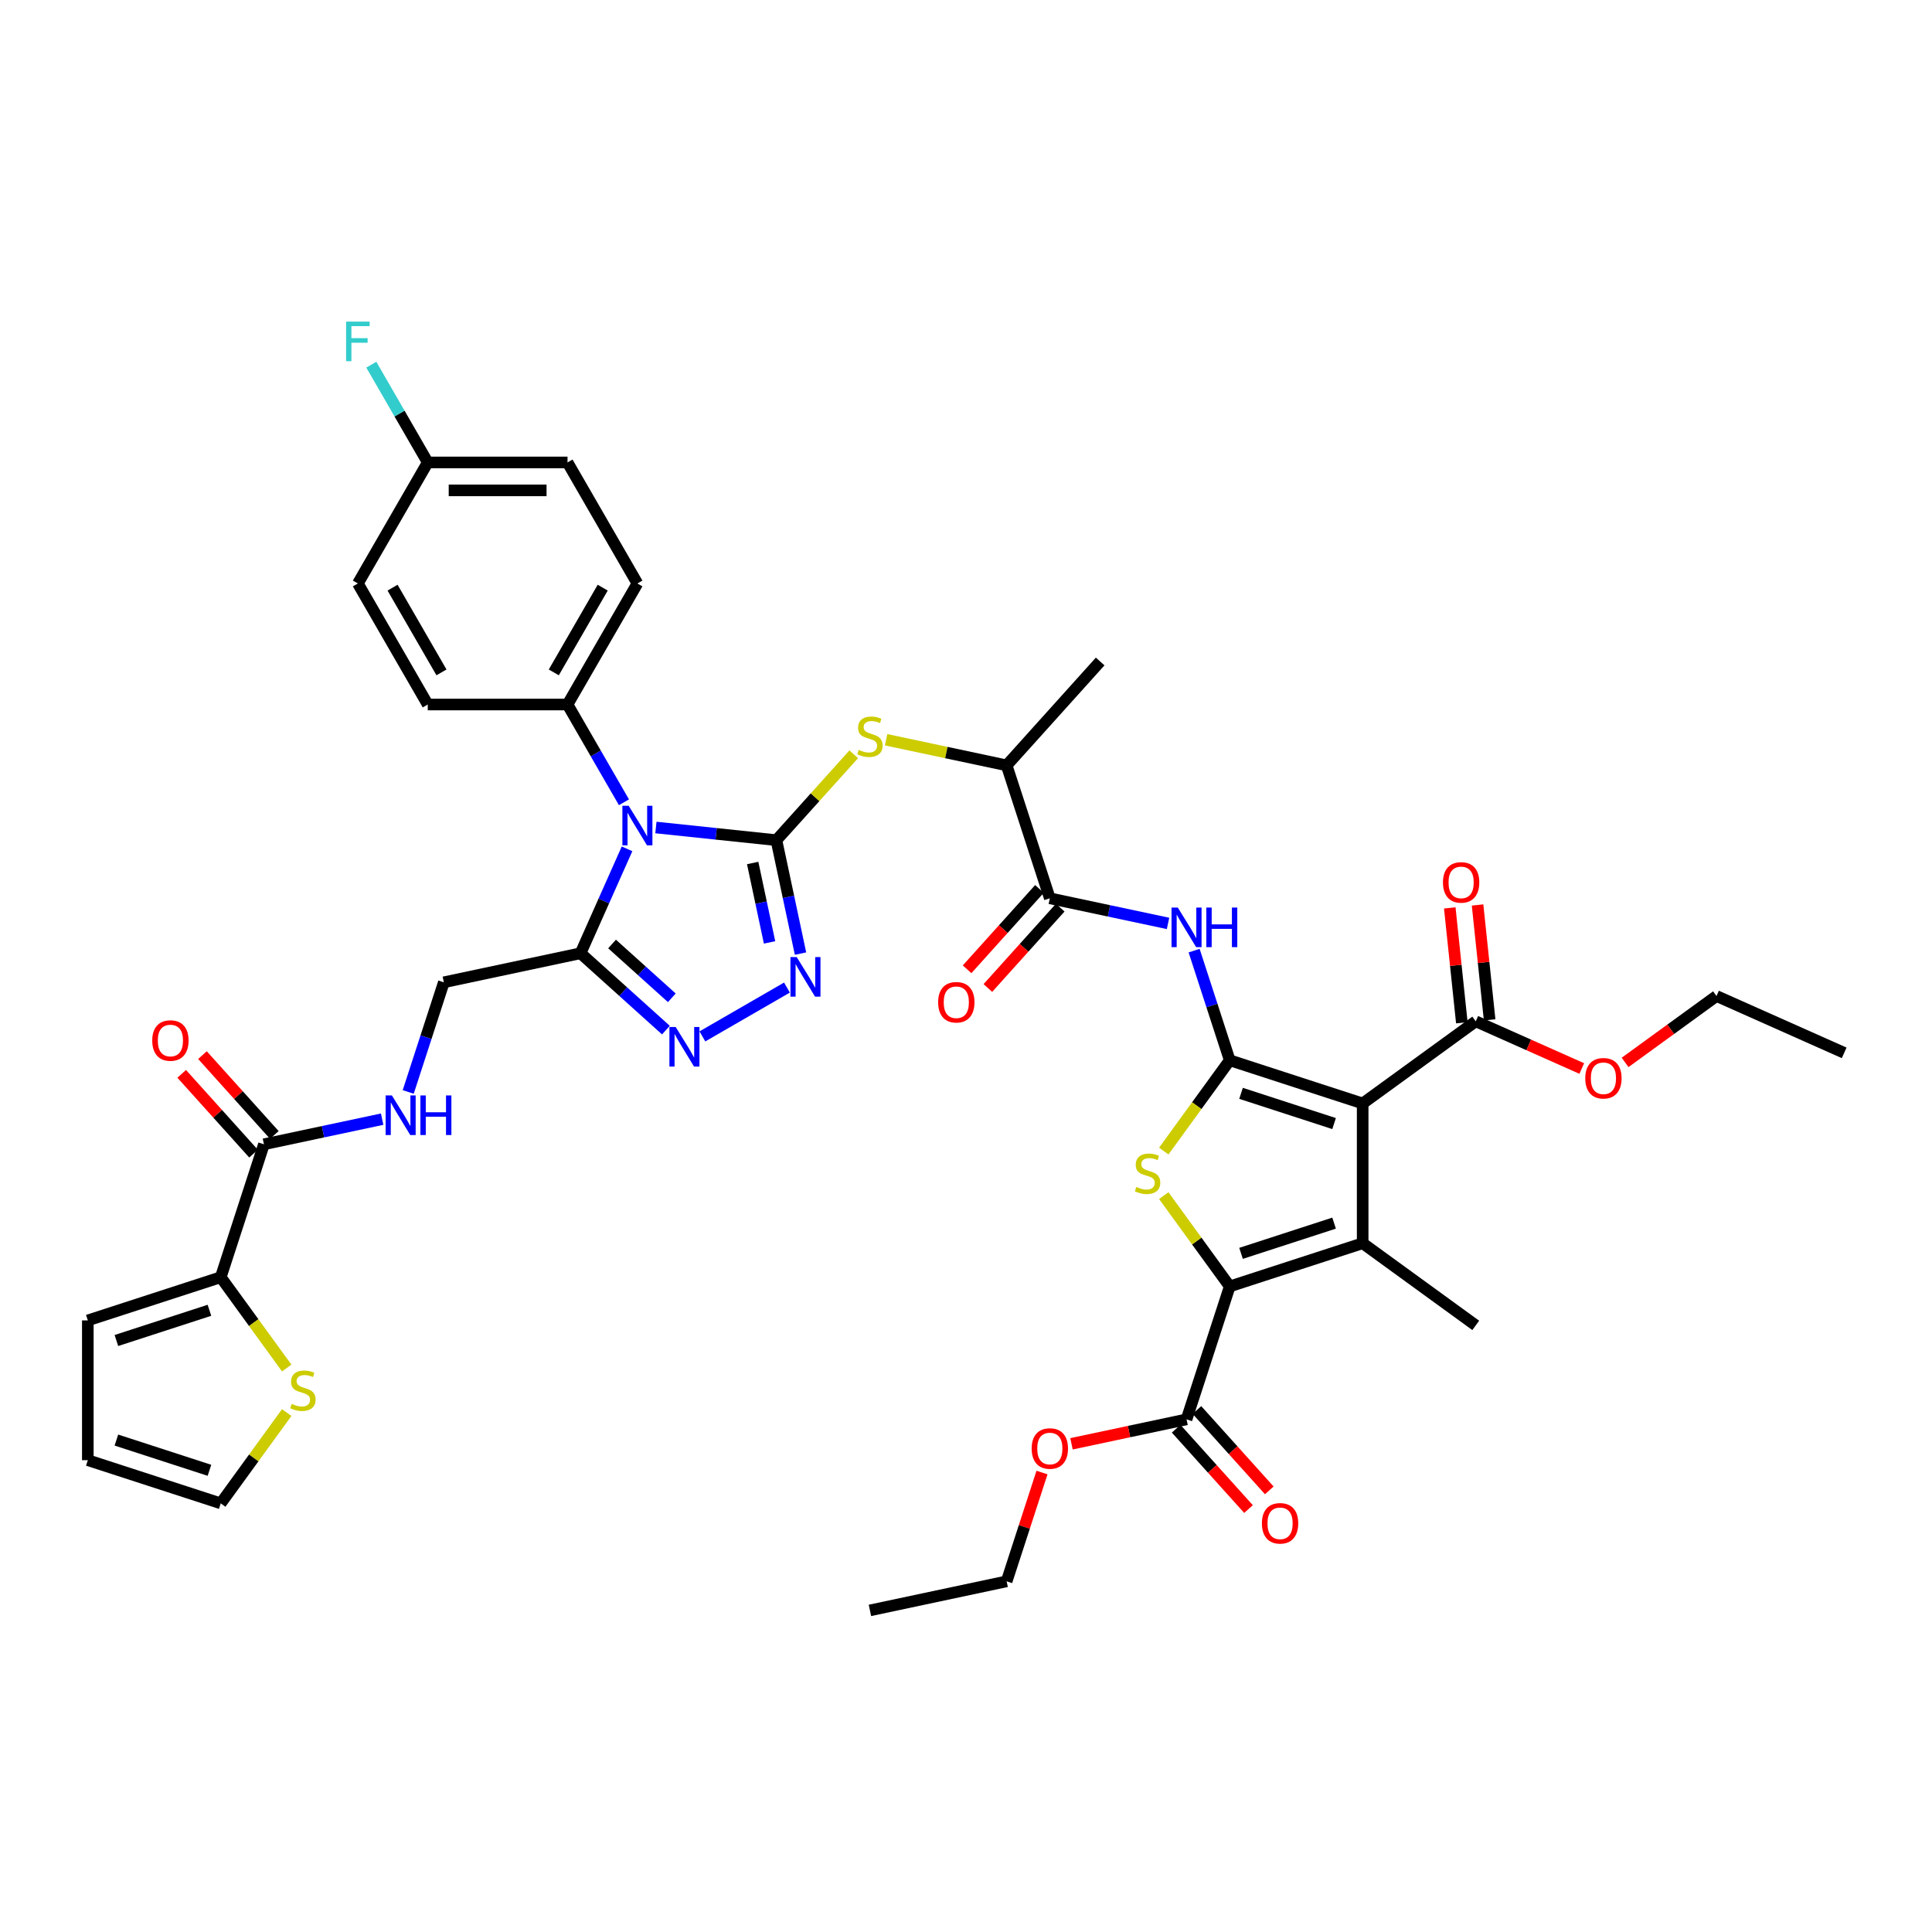 <?xml version='1.0' encoding='iso-8859-1'?>
<svg version='1.1' baseProfile='full'
              xmlns='http://www.w3.org/2000/svg'
                      xmlns:rdkit='http://www.rdkit.org/xml'
                      xmlns:xlink='http://www.w3.org/1999/xlink'
                  xml:space='preserve'
width='1000px' height='1000px' viewBox='0 0 1000 1000'>
<!-- END OF HEADER -->
<rect style='opacity:1.0;fill:#FFFFFF;stroke:none' width='1000' height='1000' x='0' y='0'> </rect>
<path class='bond-2' d='M 401.866,434.871 L 370.681,431.594' style='fill:none;fill-rule:evenodd;stroke:#000000;stroke-width:6px;stroke-linecap:butt;stroke-linejoin:miter;stroke-opacity:1' />
<path class='bond-2' d='M 370.681,431.594 L 339.497,428.316' style='fill:none;fill-rule:evenodd;stroke:#0000FF;stroke-width:6px;stroke-linecap:butt;stroke-linejoin:miter;stroke-opacity:1' />
<path class='bond-6' d='M 401.866,434.871 L 408.106,464.227' style='fill:none;fill-rule:evenodd;stroke:#000000;stroke-width:6px;stroke-linecap:butt;stroke-linejoin:miter;stroke-opacity:1' />
<path class='bond-6' d='M 408.106,464.227 L 414.345,493.582' style='fill:none;fill-rule:evenodd;stroke:#0000FF;stroke-width:6px;stroke-linecap:butt;stroke-linejoin:miter;stroke-opacity:1' />
<path class='bond-6' d='M 389.585,446.686 L 393.953,467.235' style='fill:none;fill-rule:evenodd;stroke:#000000;stroke-width:6px;stroke-linecap:butt;stroke-linejoin:miter;stroke-opacity:1' />
<path class='bond-6' d='M 393.953,467.235 L 398.321,487.783' style='fill:none;fill-rule:evenodd;stroke:#0000FF;stroke-width:6px;stroke-linecap:butt;stroke-linejoin:miter;stroke-opacity:1' />
<path class='bond-10' d='M 401.866,434.871 L 421.881,412.643' style='fill:none;fill-rule:evenodd;stroke:#000000;stroke-width:6px;stroke-linecap:butt;stroke-linejoin:miter;stroke-opacity:1' />
<path class='bond-10' d='M 421.881,412.643 L 441.896,390.414' style='fill:none;fill-rule:evenodd;stroke:#CCCC00;stroke-width:6px;stroke-linecap:butt;stroke-linejoin:miter;stroke-opacity:1' />
<path class='bond-0' d='M 636.51,548.798 L 627.29,520.422' style='fill:none;fill-rule:evenodd;stroke:#000000;stroke-width:6px;stroke-linecap:butt;stroke-linejoin:miter;stroke-opacity:1' />
<path class='bond-0' d='M 627.29,520.422 L 618.07,492.047' style='fill:none;fill-rule:evenodd;stroke:#0000FF;stroke-width:6px;stroke-linecap:butt;stroke-linejoin:miter;stroke-opacity:1' />
<path class='bond-1' d='M 636.51,548.798 L 705.313,571.153' style='fill:none;fill-rule:evenodd;stroke:#000000;stroke-width:6px;stroke-linecap:butt;stroke-linejoin:miter;stroke-opacity:1' />
<path class='bond-1' d='M 642.359,565.912 L 690.521,581.56' style='fill:none;fill-rule:evenodd;stroke:#000000;stroke-width:6px;stroke-linecap:butt;stroke-linejoin:miter;stroke-opacity:1' />
<path class='bond-5' d='M 636.51,548.798 L 619.437,572.296' style='fill:none;fill-rule:evenodd;stroke:#000000;stroke-width:6px;stroke-linecap:butt;stroke-linejoin:miter;stroke-opacity:1' />
<path class='bond-5' d='M 619.437,572.296 L 602.365,595.794' style='fill:none;fill-rule:evenodd;stroke:#CCCC00;stroke-width:6px;stroke-linecap:butt;stroke-linejoin:miter;stroke-opacity:1' />
<path class='bond-3' d='M 705.313,571.153 L 705.313,643.497' style='fill:none;fill-rule:evenodd;stroke:#000000;stroke-width:6px;stroke-linecap:butt;stroke-linejoin:miter;stroke-opacity:1' />
<path class='bond-12' d='M 705.313,571.153 L 763.84,528.631' style='fill:none;fill-rule:evenodd;stroke:#000000;stroke-width:6px;stroke-linecap:butt;stroke-linejoin:miter;stroke-opacity:1' />
<path class='bond-7' d='M 324.553,439.362 L 312.523,466.38' style='fill:none;fill-rule:evenodd;stroke:#0000FF;stroke-width:6px;stroke-linecap:butt;stroke-linejoin:miter;stroke-opacity:1' />
<path class='bond-7' d='M 312.523,466.38 L 300.494,493.399' style='fill:none;fill-rule:evenodd;stroke:#000000;stroke-width:6px;stroke-linecap:butt;stroke-linejoin:miter;stroke-opacity:1' />
<path class='bond-16' d='M 322.96,415.257 L 308.353,389.958' style='fill:none;fill-rule:evenodd;stroke:#0000FF;stroke-width:6px;stroke-linecap:butt;stroke-linejoin:miter;stroke-opacity:1' />
<path class='bond-16' d='M 308.353,389.958 L 293.747,364.658' style='fill:none;fill-rule:evenodd;stroke:#000000;stroke-width:6px;stroke-linecap:butt;stroke-linejoin:miter;stroke-opacity:1' />
<path class='bond-30' d='M 705.313,643.497 L 763.84,686.019' style='fill:none;fill-rule:evenodd;stroke:#000000;stroke-width:6px;stroke-linecap:butt;stroke-linejoin:miter;stroke-opacity:1' />
<path class='bond-44' d='M 705.313,643.497 L 636.51,665.852' style='fill:none;fill-rule:evenodd;stroke:#000000;stroke-width:6px;stroke-linecap:butt;stroke-linejoin:miter;stroke-opacity:1' />
<path class='bond-44' d='M 690.521,633.089 L 642.359,648.738' style='fill:none;fill-rule:evenodd;stroke:#000000;stroke-width:6px;stroke-linecap:butt;stroke-linejoin:miter;stroke-opacity:1' />
<path class='bond-4' d='M 636.51,665.852 L 619.437,642.354' style='fill:none;fill-rule:evenodd;stroke:#000000;stroke-width:6px;stroke-linecap:butt;stroke-linejoin:miter;stroke-opacity:1' />
<path class='bond-4' d='M 619.437,642.354 L 602.365,618.855' style='fill:none;fill-rule:evenodd;stroke:#CCCC00;stroke-width:6px;stroke-linecap:butt;stroke-linejoin:miter;stroke-opacity:1' />
<path class='bond-13' d='M 636.51,665.852 L 614.154,734.655' style='fill:none;fill-rule:evenodd;stroke:#000000;stroke-width:6px;stroke-linecap:butt;stroke-linejoin:miter;stroke-opacity:1' />
<path class='bond-8' d='M 407.329,511.164 L 363.557,536.436' style='fill:none;fill-rule:evenodd;stroke:#0000FF;stroke-width:6px;stroke-linecap:butt;stroke-linejoin:miter;stroke-opacity:1' />
<path class='bond-20' d='M 300.494,493.399 L 229.731,508.44' style='fill:none;fill-rule:evenodd;stroke:#000000;stroke-width:6px;stroke-linecap:butt;stroke-linejoin:miter;stroke-opacity:1' />
<path class='bond-42' d='M 300.494,493.399 L 322.586,513.29' style='fill:none;fill-rule:evenodd;stroke:#000000;stroke-width:6px;stroke-linecap:butt;stroke-linejoin:miter;stroke-opacity:1' />
<path class='bond-42' d='M 322.586,513.29 L 344.677,533.182' style='fill:none;fill-rule:evenodd;stroke:#0000FF;stroke-width:6px;stroke-linecap:butt;stroke-linejoin:miter;stroke-opacity:1' />
<path class='bond-42' d='M 316.803,488.614 L 332.267,502.538' style='fill:none;fill-rule:evenodd;stroke:#000000;stroke-width:6px;stroke-linecap:butt;stroke-linejoin:miter;stroke-opacity:1' />
<path class='bond-42' d='M 332.267,502.538 L 347.731,516.462' style='fill:none;fill-rule:evenodd;stroke:#0000FF;stroke-width:6px;stroke-linecap:butt;stroke-linejoin:miter;stroke-opacity:1' />
<path class='bond-9' d='M 604.576,477.959 L 573.984,471.456' style='fill:none;fill-rule:evenodd;stroke:#0000FF;stroke-width:6px;stroke-linecap:butt;stroke-linejoin:miter;stroke-opacity:1' />
<path class='bond-9' d='M 573.984,471.456 L 543.391,464.954' style='fill:none;fill-rule:evenodd;stroke:#000000;stroke-width:6px;stroke-linecap:butt;stroke-linejoin:miter;stroke-opacity:1' />
<path class='bond-19' d='M 458.651,382.89 L 489.843,389.521' style='fill:none;fill-rule:evenodd;stroke:#CCCC00;stroke-width:6px;stroke-linecap:butt;stroke-linejoin:miter;stroke-opacity:1' />
<path class='bond-19' d='M 489.843,389.521 L 521.036,396.151' style='fill:none;fill-rule:evenodd;stroke:#000000;stroke-width:6px;stroke-linecap:butt;stroke-linejoin:miter;stroke-opacity:1' />
<path class='bond-11' d='M 543.391,464.954 L 521.036,396.151' style='fill:none;fill-rule:evenodd;stroke:#000000;stroke-width:6px;stroke-linecap:butt;stroke-linejoin:miter;stroke-opacity:1' />
<path class='bond-21' d='M 538.015,460.113 L 519.29,480.91' style='fill:none;fill-rule:evenodd;stroke:#000000;stroke-width:6px;stroke-linecap:butt;stroke-linejoin:miter;stroke-opacity:1' />
<path class='bond-21' d='M 519.29,480.91 L 500.564,501.707' style='fill:none;fill-rule:evenodd;stroke:#FF0000;stroke-width:6px;stroke-linecap:butt;stroke-linejoin:miter;stroke-opacity:1' />
<path class='bond-21' d='M 548.768,469.794 L 530.042,490.591' style='fill:none;fill-rule:evenodd;stroke:#000000;stroke-width:6px;stroke-linecap:butt;stroke-linejoin:miter;stroke-opacity:1' />
<path class='bond-21' d='M 530.042,490.591 L 511.317,511.388' style='fill:none;fill-rule:evenodd;stroke:#FF0000;stroke-width:6px;stroke-linecap:butt;stroke-linejoin:miter;stroke-opacity:1' />
<path class='bond-24' d='M 771.035,527.874 L 767.91,498.144' style='fill:none;fill-rule:evenodd;stroke:#000000;stroke-width:6px;stroke-linecap:butt;stroke-linejoin:miter;stroke-opacity:1' />
<path class='bond-24' d='M 767.91,498.144 L 764.785,468.414' style='fill:none;fill-rule:evenodd;stroke:#FF0000;stroke-width:6px;stroke-linecap:butt;stroke-linejoin:miter;stroke-opacity:1' />
<path class='bond-24' d='M 756.645,529.387 L 753.52,499.656' style='fill:none;fill-rule:evenodd;stroke:#000000;stroke-width:6px;stroke-linecap:butt;stroke-linejoin:miter;stroke-opacity:1' />
<path class='bond-24' d='M 753.52,499.656 L 750.395,469.926' style='fill:none;fill-rule:evenodd;stroke:#FF0000;stroke-width:6px;stroke-linecap:butt;stroke-linejoin:miter;stroke-opacity:1' />
<path class='bond-31' d='M 763.84,528.631 L 791.278,540.847' style='fill:none;fill-rule:evenodd;stroke:#000000;stroke-width:6px;stroke-linecap:butt;stroke-linejoin:miter;stroke-opacity:1' />
<path class='bond-31' d='M 791.278,540.847 L 818.716,553.063' style='fill:none;fill-rule:evenodd;stroke:#FF0000;stroke-width:6px;stroke-linecap:butt;stroke-linejoin:miter;stroke-opacity:1' />
<path class='bond-25' d='M 608.778,739.496 L 627.504,760.293' style='fill:none;fill-rule:evenodd;stroke:#000000;stroke-width:6px;stroke-linecap:butt;stroke-linejoin:miter;stroke-opacity:1' />
<path class='bond-25' d='M 627.504,760.293 L 646.229,781.089' style='fill:none;fill-rule:evenodd;stroke:#FF0000;stroke-width:6px;stroke-linecap:butt;stroke-linejoin:miter;stroke-opacity:1' />
<path class='bond-25' d='M 619.53,729.814 L 638.256,750.611' style='fill:none;fill-rule:evenodd;stroke:#000000;stroke-width:6px;stroke-linecap:butt;stroke-linejoin:miter;stroke-opacity:1' />
<path class='bond-25' d='M 638.256,750.611 L 656.981,771.408' style='fill:none;fill-rule:evenodd;stroke:#FF0000;stroke-width:6px;stroke-linecap:butt;stroke-linejoin:miter;stroke-opacity:1' />
<path class='bond-32' d='M 614.154,734.655 L 584.379,740.984' style='fill:none;fill-rule:evenodd;stroke:#000000;stroke-width:6px;stroke-linecap:butt;stroke-linejoin:miter;stroke-opacity:1' />
<path class='bond-32' d='M 584.379,740.984 L 554.605,747.313' style='fill:none;fill-rule:evenodd;stroke:#FF0000;stroke-width:6px;stroke-linecap:butt;stroke-linejoin:miter;stroke-opacity:1' />
<path class='bond-14' d='M 136.613,592.284 L 167.205,585.781' style='fill:none;fill-rule:evenodd;stroke:#000000;stroke-width:6px;stroke-linecap:butt;stroke-linejoin:miter;stroke-opacity:1' />
<path class='bond-14' d='M 167.205,585.781 L 197.797,579.279' style='fill:none;fill-rule:evenodd;stroke:#0000FF;stroke-width:6px;stroke-linecap:butt;stroke-linejoin:miter;stroke-opacity:1' />
<path class='bond-15' d='M 136.613,592.284 L 114.257,661.087' style='fill:none;fill-rule:evenodd;stroke:#000000;stroke-width:6px;stroke-linecap:butt;stroke-linejoin:miter;stroke-opacity:1' />
<path class='bond-26' d='M 141.989,587.443 L 123.392,566.789' style='fill:none;fill-rule:evenodd;stroke:#000000;stroke-width:6px;stroke-linecap:butt;stroke-linejoin:miter;stroke-opacity:1' />
<path class='bond-26' d='M 123.392,566.789 L 104.795,546.135' style='fill:none;fill-rule:evenodd;stroke:#FF0000;stroke-width:6px;stroke-linecap:butt;stroke-linejoin:miter;stroke-opacity:1' />
<path class='bond-26' d='M 131.237,597.125 L 112.64,576.47' style='fill:none;fill-rule:evenodd;stroke:#000000;stroke-width:6px;stroke-linecap:butt;stroke-linejoin:miter;stroke-opacity:1' />
<path class='bond-26' d='M 112.64,576.47 L 94.043,555.816' style='fill:none;fill-rule:evenodd;stroke:#FF0000;stroke-width:6px;stroke-linecap:butt;stroke-linejoin:miter;stroke-opacity:1' />
<path class='bond-18' d='M 114.257,661.087 L 131.33,684.585' style='fill:none;fill-rule:evenodd;stroke:#000000;stroke-width:6px;stroke-linecap:butt;stroke-linejoin:miter;stroke-opacity:1' />
<path class='bond-18' d='M 131.33,684.585 L 148.403,708.083' style='fill:none;fill-rule:evenodd;stroke:#CCCC00;stroke-width:6px;stroke-linecap:butt;stroke-linejoin:miter;stroke-opacity:1' />
<path class='bond-22' d='M 114.257,661.087 L 45.455,683.442' style='fill:none;fill-rule:evenodd;stroke:#000000;stroke-width:6px;stroke-linecap:butt;stroke-linejoin:miter;stroke-opacity:1' />
<path class='bond-22' d='M 108.408,678.201 L 60.246,693.849' style='fill:none;fill-rule:evenodd;stroke:#000000;stroke-width:6px;stroke-linecap:butt;stroke-linejoin:miter;stroke-opacity:1' />
<path class='bond-28' d='M 293.747,364.658 L 329.919,302.007' style='fill:none;fill-rule:evenodd;stroke:#000000;stroke-width:6px;stroke-linecap:butt;stroke-linejoin:miter;stroke-opacity:1' />
<path class='bond-28' d='M 286.642,348.026 L 311.963,304.17' style='fill:none;fill-rule:evenodd;stroke:#000000;stroke-width:6px;stroke-linecap:butt;stroke-linejoin:miter;stroke-opacity:1' />
<path class='bond-29' d='M 293.747,364.658 L 221.403,364.658' style='fill:none;fill-rule:evenodd;stroke:#000000;stroke-width:6px;stroke-linecap:butt;stroke-linejoin:miter;stroke-opacity:1' />
<path class='bond-17' d='M 211.292,565.19 L 220.511,536.815' style='fill:none;fill-rule:evenodd;stroke:#0000FF;stroke-width:6px;stroke-linecap:butt;stroke-linejoin:miter;stroke-opacity:1' />
<path class='bond-17' d='M 220.511,536.815 L 229.731,508.44' style='fill:none;fill-rule:evenodd;stroke:#000000;stroke-width:6px;stroke-linecap:butt;stroke-linejoin:miter;stroke-opacity:1' />
<path class='bond-23' d='M 148.403,731.144 L 131.33,754.643' style='fill:none;fill-rule:evenodd;stroke:#CCCC00;stroke-width:6px;stroke-linecap:butt;stroke-linejoin:miter;stroke-opacity:1' />
<path class='bond-23' d='M 131.33,754.643 L 114.257,778.141' style='fill:none;fill-rule:evenodd;stroke:#000000;stroke-width:6px;stroke-linecap:butt;stroke-linejoin:miter;stroke-opacity:1' />
<path class='bond-37' d='M 521.036,396.151 L 569.443,342.389' style='fill:none;fill-rule:evenodd;stroke:#000000;stroke-width:6px;stroke-linecap:butt;stroke-linejoin:miter;stroke-opacity:1' />
<path class='bond-27' d='M 45.455,683.442 L 45.455,755.786' style='fill:none;fill-rule:evenodd;stroke:#000000;stroke-width:6px;stroke-linecap:butt;stroke-linejoin:miter;stroke-opacity:1' />
<path class='bond-45' d='M 114.257,778.141 L 45.455,755.786' style='fill:none;fill-rule:evenodd;stroke:#000000;stroke-width:6px;stroke-linecap:butt;stroke-linejoin:miter;stroke-opacity:1' />
<path class='bond-45' d='M 108.408,761.027 L 60.246,745.378' style='fill:none;fill-rule:evenodd;stroke:#000000;stroke-width:6px;stroke-linecap:butt;stroke-linejoin:miter;stroke-opacity:1' />
<path class='bond-34' d='M 329.919,302.007 L 293.747,239.355' style='fill:none;fill-rule:evenodd;stroke:#000000;stroke-width:6px;stroke-linecap:butt;stroke-linejoin:miter;stroke-opacity:1' />
<path class='bond-35' d='M 221.403,364.658 L 185.231,302.007' style='fill:none;fill-rule:evenodd;stroke:#000000;stroke-width:6px;stroke-linecap:butt;stroke-linejoin:miter;stroke-opacity:1' />
<path class='bond-35' d='M 228.508,348.026 L 203.187,304.17' style='fill:none;fill-rule:evenodd;stroke:#000000;stroke-width:6px;stroke-linecap:butt;stroke-linejoin:miter;stroke-opacity:1' />
<path class='bond-39' d='M 841.142,549.908 L 864.799,532.721' style='fill:none;fill-rule:evenodd;stroke:#FF0000;stroke-width:6px;stroke-linecap:butt;stroke-linejoin:miter;stroke-opacity:1' />
<path class='bond-39' d='M 864.799,532.721 L 888.456,515.533' style='fill:none;fill-rule:evenodd;stroke:#000000;stroke-width:6px;stroke-linecap:butt;stroke-linejoin:miter;stroke-opacity:1' />
<path class='bond-38' d='M 539.334,762.183 L 530.185,790.341' style='fill:none;fill-rule:evenodd;stroke:#FF0000;stroke-width:6px;stroke-linecap:butt;stroke-linejoin:miter;stroke-opacity:1' />
<path class='bond-38' d='M 530.185,790.341 L 521.036,818.499' style='fill:none;fill-rule:evenodd;stroke:#000000;stroke-width:6px;stroke-linecap:butt;stroke-linejoin:miter;stroke-opacity:1' />
<path class='bond-33' d='M 221.403,239.355 L 185.231,302.007' style='fill:none;fill-rule:evenodd;stroke:#000000;stroke-width:6px;stroke-linecap:butt;stroke-linejoin:miter;stroke-opacity:1' />
<path class='bond-36' d='M 221.403,239.355 L 206.796,214.056' style='fill:none;fill-rule:evenodd;stroke:#000000;stroke-width:6px;stroke-linecap:butt;stroke-linejoin:miter;stroke-opacity:1' />
<path class='bond-36' d='M 206.796,214.056 L 192.19,188.756' style='fill:none;fill-rule:evenodd;stroke:#33CCCC;stroke-width:6px;stroke-linecap:butt;stroke-linejoin:miter;stroke-opacity:1' />
<path class='bond-43' d='M 221.403,239.355 L 293.747,239.355' style='fill:none;fill-rule:evenodd;stroke:#000000;stroke-width:6px;stroke-linecap:butt;stroke-linejoin:miter;stroke-opacity:1' />
<path class='bond-43' d='M 232.255,253.824 L 282.895,253.824' style='fill:none;fill-rule:evenodd;stroke:#000000;stroke-width:6px;stroke-linecap:butt;stroke-linejoin:miter;stroke-opacity:1' />
<path class='bond-40' d='M 521.036,818.499 L 450.273,833.54' style='fill:none;fill-rule:evenodd;stroke:#000000;stroke-width:6px;stroke-linecap:butt;stroke-linejoin:miter;stroke-opacity:1' />
<path class='bond-41' d='M 888.456,515.533 L 954.545,544.958' style='fill:none;fill-rule:evenodd;stroke:#000000;stroke-width:6px;stroke-linecap:butt;stroke-linejoin:miter;stroke-opacity:1' />
<path  class='atom-3' d='M 325.39 417.066
L 332.103 427.917
Q 332.769 428.988, 333.84 430.927
Q 334.91 432.866, 334.968 432.981
L 334.968 417.066
L 337.688 417.066
L 337.688 437.553
L 334.881 437.553
L 327.676 425.689
Q 326.837 424.3, 325.94 422.708
Q 325.072 421.117, 324.811 420.625
L 324.811 437.553
L 322.149 437.553
L 322.149 417.066
L 325.39 417.066
' fill='#0000FF'/>
<path  class='atom-6' d='M 588.2 614.357
Q 588.431 614.443, 589.386 614.849
Q 590.341 615.254, 591.383 615.514
Q 592.453 615.746, 593.495 615.746
Q 595.434 615.746, 596.563 614.82
Q 597.691 613.865, 597.691 612.215
Q 597.691 611.087, 597.112 610.392
Q 596.563 609.698, 595.694 609.322
Q 594.826 608.945, 593.379 608.511
Q 591.556 607.962, 590.457 607.441
Q 589.386 606.92, 588.605 605.82
Q 587.852 604.721, 587.852 602.869
Q 587.852 600.293, 589.589 598.702
Q 591.354 597.11, 594.826 597.11
Q 597.199 597.11, 599.89 598.239
L 599.225 600.467
Q 596.765 599.454, 594.913 599.454
Q 592.916 599.454, 591.817 600.293
Q 590.717 601.103, 590.746 602.521
Q 590.746 603.621, 591.296 604.286
Q 591.875 604.952, 592.685 605.328
Q 593.524 605.704, 594.913 606.138
Q 596.765 606.717, 597.865 607.296
Q 598.964 607.875, 599.746 609.061
Q 600.556 610.219, 600.556 612.215
Q 600.556 615.051, 598.646 616.585
Q 596.765 618.09, 593.611 618.09
Q 591.788 618.09, 590.399 617.684
Q 589.039 617.308, 587.418 616.643
L 588.2 614.357
' fill='#CCCC00'/>
<path  class='atom-7' d='M 412.378 495.39
L 419.092 506.242
Q 419.757 507.313, 420.828 509.251
Q 421.899 511.19, 421.957 511.306
L 421.957 495.39
L 424.677 495.39
L 424.677 515.878
L 421.87 515.878
L 414.664 504.014
Q 413.825 502.625, 412.928 501.033
Q 412.06 499.442, 411.8 498.95
L 411.8 515.878
L 409.137 515.878
L 409.137 495.39
L 412.378 495.39
' fill='#0000FF'/>
<path  class='atom-9' d='M 349.727 531.562
L 356.44 542.414
Q 357.106 543.484, 358.177 545.423
Q 359.247 547.362, 359.305 547.478
L 359.305 531.562
L 362.025 531.562
L 362.025 552.05
L 359.218 552.05
L 352.013 540.186
Q 351.174 538.797, 350.277 537.205
Q 349.409 535.613, 349.148 535.122
L 349.148 552.05
L 346.486 552.05
L 346.486 531.562
L 349.727 531.562
' fill='#0000FF'/>
<path  class='atom-10' d='M 609.626 469.751
L 616.339 480.602
Q 617.005 481.673, 618.075 483.612
Q 619.146 485.551, 619.204 485.666
L 619.204 469.751
L 621.924 469.751
L 621.924 490.239
L 619.117 490.239
L 611.912 478.374
Q 611.072 476.985, 610.175 475.394
Q 609.307 473.802, 609.047 473.31
L 609.047 490.239
L 606.385 490.239
L 606.385 469.751
L 609.626 469.751
' fill='#0000FF'/>
<path  class='atom-10' d='M 624.384 469.751
L 627.162 469.751
L 627.162 478.461
L 637.637 478.461
L 637.637 469.751
L 640.415 469.751
L 640.415 490.239
L 637.637 490.239
L 637.637 480.776
L 627.162 480.776
L 627.162 490.239
L 624.384 490.239
L 624.384 469.751
' fill='#0000FF'/>
<path  class='atom-11' d='M 444.486 388.141
Q 444.717 388.228, 445.672 388.633
Q 446.627 389.039, 447.669 389.299
Q 448.74 389.53, 449.781 389.53
Q 451.72 389.53, 452.849 388.604
Q 453.977 387.65, 453.977 386
Q 453.977 384.872, 453.399 384.177
Q 452.849 383.483, 451.981 383.106
Q 451.112 382.73, 449.666 382.296
Q 447.843 381.746, 446.743 381.225
Q 445.672 380.705, 444.891 379.605
Q 444.139 378.505, 444.139 376.653
Q 444.139 374.078, 445.875 372.486
Q 447.64 370.895, 451.112 370.895
Q 453.485 370.895, 456.177 372.023
L 455.511 374.251
Q 453.051 373.239, 451.199 373.239
Q 449.203 373.239, 448.103 374.078
Q 447.003 374.888, 447.032 376.306
Q 447.032 377.406, 447.582 378.071
Q 448.161 378.737, 448.971 379.113
Q 449.81 379.489, 451.199 379.923
Q 453.051 380.502, 454.151 381.081
Q 455.251 381.659, 456.032 382.846
Q 456.842 384.003, 456.842 386
Q 456.842 388.836, 454.932 390.37
Q 453.051 391.874, 449.897 391.874
Q 448.074 391.874, 446.685 391.469
Q 445.325 391.093, 443.704 390.428
L 444.486 388.141
' fill='#CCCC00'/>
<path  class='atom-18' d='M 202.847 566.999
L 209.56 577.85
Q 210.226 578.921, 211.297 580.86
Q 212.367 582.799, 212.425 582.914
L 212.425 566.999
L 215.145 566.999
L 215.145 587.487
L 212.338 587.487
L 205.133 575.622
Q 204.294 574.233, 203.397 572.642
Q 202.529 571.05, 202.268 570.558
L 202.268 587.487
L 199.606 587.487
L 199.606 566.999
L 202.847 566.999
' fill='#0000FF'/>
<path  class='atom-18' d='M 217.605 566.999
L 220.383 566.999
L 220.383 575.709
L 230.858 575.709
L 230.858 566.999
L 233.636 566.999
L 233.636 587.487
L 230.858 587.487
L 230.858 578.024
L 220.383 578.024
L 220.383 587.487
L 217.605 587.487
L 217.605 566.999
' fill='#0000FF'/>
<path  class='atom-19' d='M 150.992 726.646
Q 151.224 726.733, 152.179 727.138
Q 153.134 727.543, 154.176 727.803
Q 155.246 728.035, 156.288 728.035
Q 158.227 728.035, 159.355 727.109
Q 160.484 726.154, 160.484 724.504
Q 160.484 723.376, 159.905 722.681
Q 159.355 721.987, 158.487 721.611
Q 157.619 721.234, 156.172 720.8
Q 154.349 720.251, 153.25 719.73
Q 152.179 719.209, 151.398 718.109
Q 150.645 717.01, 150.645 715.158
Q 150.645 712.582, 152.381 710.991
Q 154.147 709.399, 157.619 709.399
Q 159.992 709.399, 162.683 710.528
L 162.018 712.756
Q 159.558 711.743, 157.706 711.743
Q 155.709 711.743, 154.61 712.582
Q 153.51 713.392, 153.539 714.81
Q 153.539 715.91, 154.089 716.575
Q 154.668 717.241, 155.478 717.617
Q 156.317 717.993, 157.706 718.427
Q 159.558 719.006, 160.658 719.585
Q 161.757 720.164, 162.539 721.35
Q 163.349 722.508, 163.349 724.504
Q 163.349 727.34, 161.439 728.874
Q 159.558 730.379, 156.404 730.379
Q 154.581 730.379, 153.192 729.974
Q 151.832 729.597, 150.211 728.932
L 150.992 726.646
' fill='#CCCC00'/>
<path  class='atom-22' d='M 485.579 518.773
Q 485.579 513.854, 488.01 511.105
Q 490.441 508.356, 494.984 508.356
Q 499.527 508.356, 501.958 511.105
Q 504.389 513.854, 504.389 518.773
Q 504.389 523.751, 501.929 526.586
Q 499.469 529.393, 494.984 529.393
Q 490.47 529.393, 488.01 526.586
Q 485.579 523.78, 485.579 518.773
M 494.984 527.078
Q 498.109 527.078, 499.788 524.995
Q 501.495 522.882, 501.495 518.773
Q 501.495 514.751, 499.788 512.725
Q 498.109 510.671, 494.984 510.671
Q 491.859 510.671, 490.152 512.696
Q 488.473 514.722, 488.473 518.773
Q 488.473 522.911, 490.152 524.995
Q 491.859 527.078, 494.984 527.078
' fill='#FF0000'/>
<path  class='atom-25' d='M 746.873 456.741
Q 746.873 451.822, 749.304 449.073
Q 751.735 446.324, 756.278 446.324
Q 760.821 446.324, 763.252 449.073
Q 765.683 451.822, 765.683 456.741
Q 765.683 461.718, 763.223 464.554
Q 760.763 467.361, 756.278 467.361
Q 751.764 467.361, 749.304 464.554
Q 746.873 461.747, 746.873 456.741
M 756.278 465.046
Q 759.403 465.046, 761.081 462.963
Q 762.789 460.85, 762.789 456.741
Q 762.789 452.719, 761.081 450.693
Q 759.403 448.639, 756.278 448.639
Q 753.153 448.639, 751.445 450.664
Q 749.767 452.69, 749.767 456.741
Q 749.767 460.879, 751.445 462.963
Q 753.153 465.046, 756.278 465.046
' fill='#FF0000'/>
<path  class='atom-26' d='M 653.157 788.475
Q 653.157 783.555, 655.588 780.806
Q 658.018 778.057, 662.562 778.057
Q 667.105 778.057, 669.536 780.806
Q 671.966 783.555, 671.966 788.475
Q 671.966 793.452, 669.507 796.288
Q 667.047 799.095, 662.562 799.095
Q 658.047 799.095, 655.588 796.288
Q 653.157 793.481, 653.157 788.475
M 662.562 796.78
Q 665.687 796.78, 667.365 794.696
Q 669.073 792.584, 669.073 788.475
Q 669.073 784.452, 667.365 782.427
Q 665.687 780.372, 662.562 780.372
Q 659.436 780.372, 657.729 782.398
Q 656.051 784.423, 656.051 788.475
Q 656.051 792.613, 657.729 794.696
Q 659.436 796.78, 662.562 796.78
' fill='#FF0000'/>
<path  class='atom-27' d='M 78.801 538.58
Q 78.801 533.66, 81.232 530.911
Q 83.662 528.162, 88.206 528.162
Q 92.749 528.162, 95.179 530.911
Q 97.61 533.66, 97.61 538.58
Q 97.61 543.557, 95.15 546.393
Q 92.691 549.2, 88.206 549.2
Q 83.691 549.2, 81.232 546.393
Q 78.801 543.586, 78.801 538.58
M 88.206 546.885
Q 91.331 546.885, 93.009 544.801
Q 94.716 542.689, 94.716 538.58
Q 94.716 534.558, 93.009 532.532
Q 91.331 530.477, 88.206 530.477
Q 85.08 530.477, 83.373 532.503
Q 81.695 534.529, 81.695 538.58
Q 81.695 542.718, 83.373 544.801
Q 85.08 546.885, 88.206 546.885
' fill='#FF0000'/>
<path  class='atom-32' d='M 820.524 558.113
Q 820.524 553.194, 822.955 550.445
Q 825.386 547.696, 829.929 547.696
Q 834.472 547.696, 836.903 550.445
Q 839.334 553.194, 839.334 558.113
Q 839.334 563.09, 836.874 565.926
Q 834.414 568.733, 829.929 568.733
Q 825.415 568.733, 822.955 565.926
Q 820.524 563.119, 820.524 558.113
M 829.929 566.418
Q 833.054 566.418, 834.733 564.335
Q 836.44 562.222, 836.44 558.113
Q 836.44 554.091, 834.733 552.065
Q 833.054 550.011, 829.929 550.011
Q 826.804 550.011, 825.096 552.036
Q 823.418 554.062, 823.418 558.113
Q 823.418 562.251, 825.096 564.335
Q 826.804 566.418, 829.929 566.418
' fill='#FF0000'/>
<path  class='atom-33' d='M 533.987 749.754
Q 533.987 744.835, 536.418 742.086
Q 538.848 739.336, 543.391 739.336
Q 547.935 739.336, 550.365 742.086
Q 552.796 744.835, 552.796 749.754
Q 552.796 754.731, 550.336 757.567
Q 547.877 760.374, 543.391 760.374
Q 538.877 760.374, 536.418 757.567
Q 533.987 754.76, 533.987 749.754
M 543.391 758.059
Q 546.517 758.059, 548.195 755.976
Q 549.902 753.863, 549.902 749.754
Q 549.902 745.732, 548.195 743.706
Q 546.517 741.651, 543.391 741.651
Q 540.266 741.651, 538.559 743.677
Q 536.881 745.703, 536.881 749.754
Q 536.881 753.892, 538.559 755.976
Q 540.266 758.059, 543.391 758.059
' fill='#FF0000'/>
<path  class='atom-37' d='M 179.14 166.46
L 191.323 166.46
L 191.323 168.804
L 181.889 168.804
L 181.889 175.025
L 190.281 175.025
L 190.281 177.398
L 181.889 177.398
L 181.889 186.948
L 179.14 186.948
L 179.14 166.46
' fill='#33CCCC'/>
</svg>
